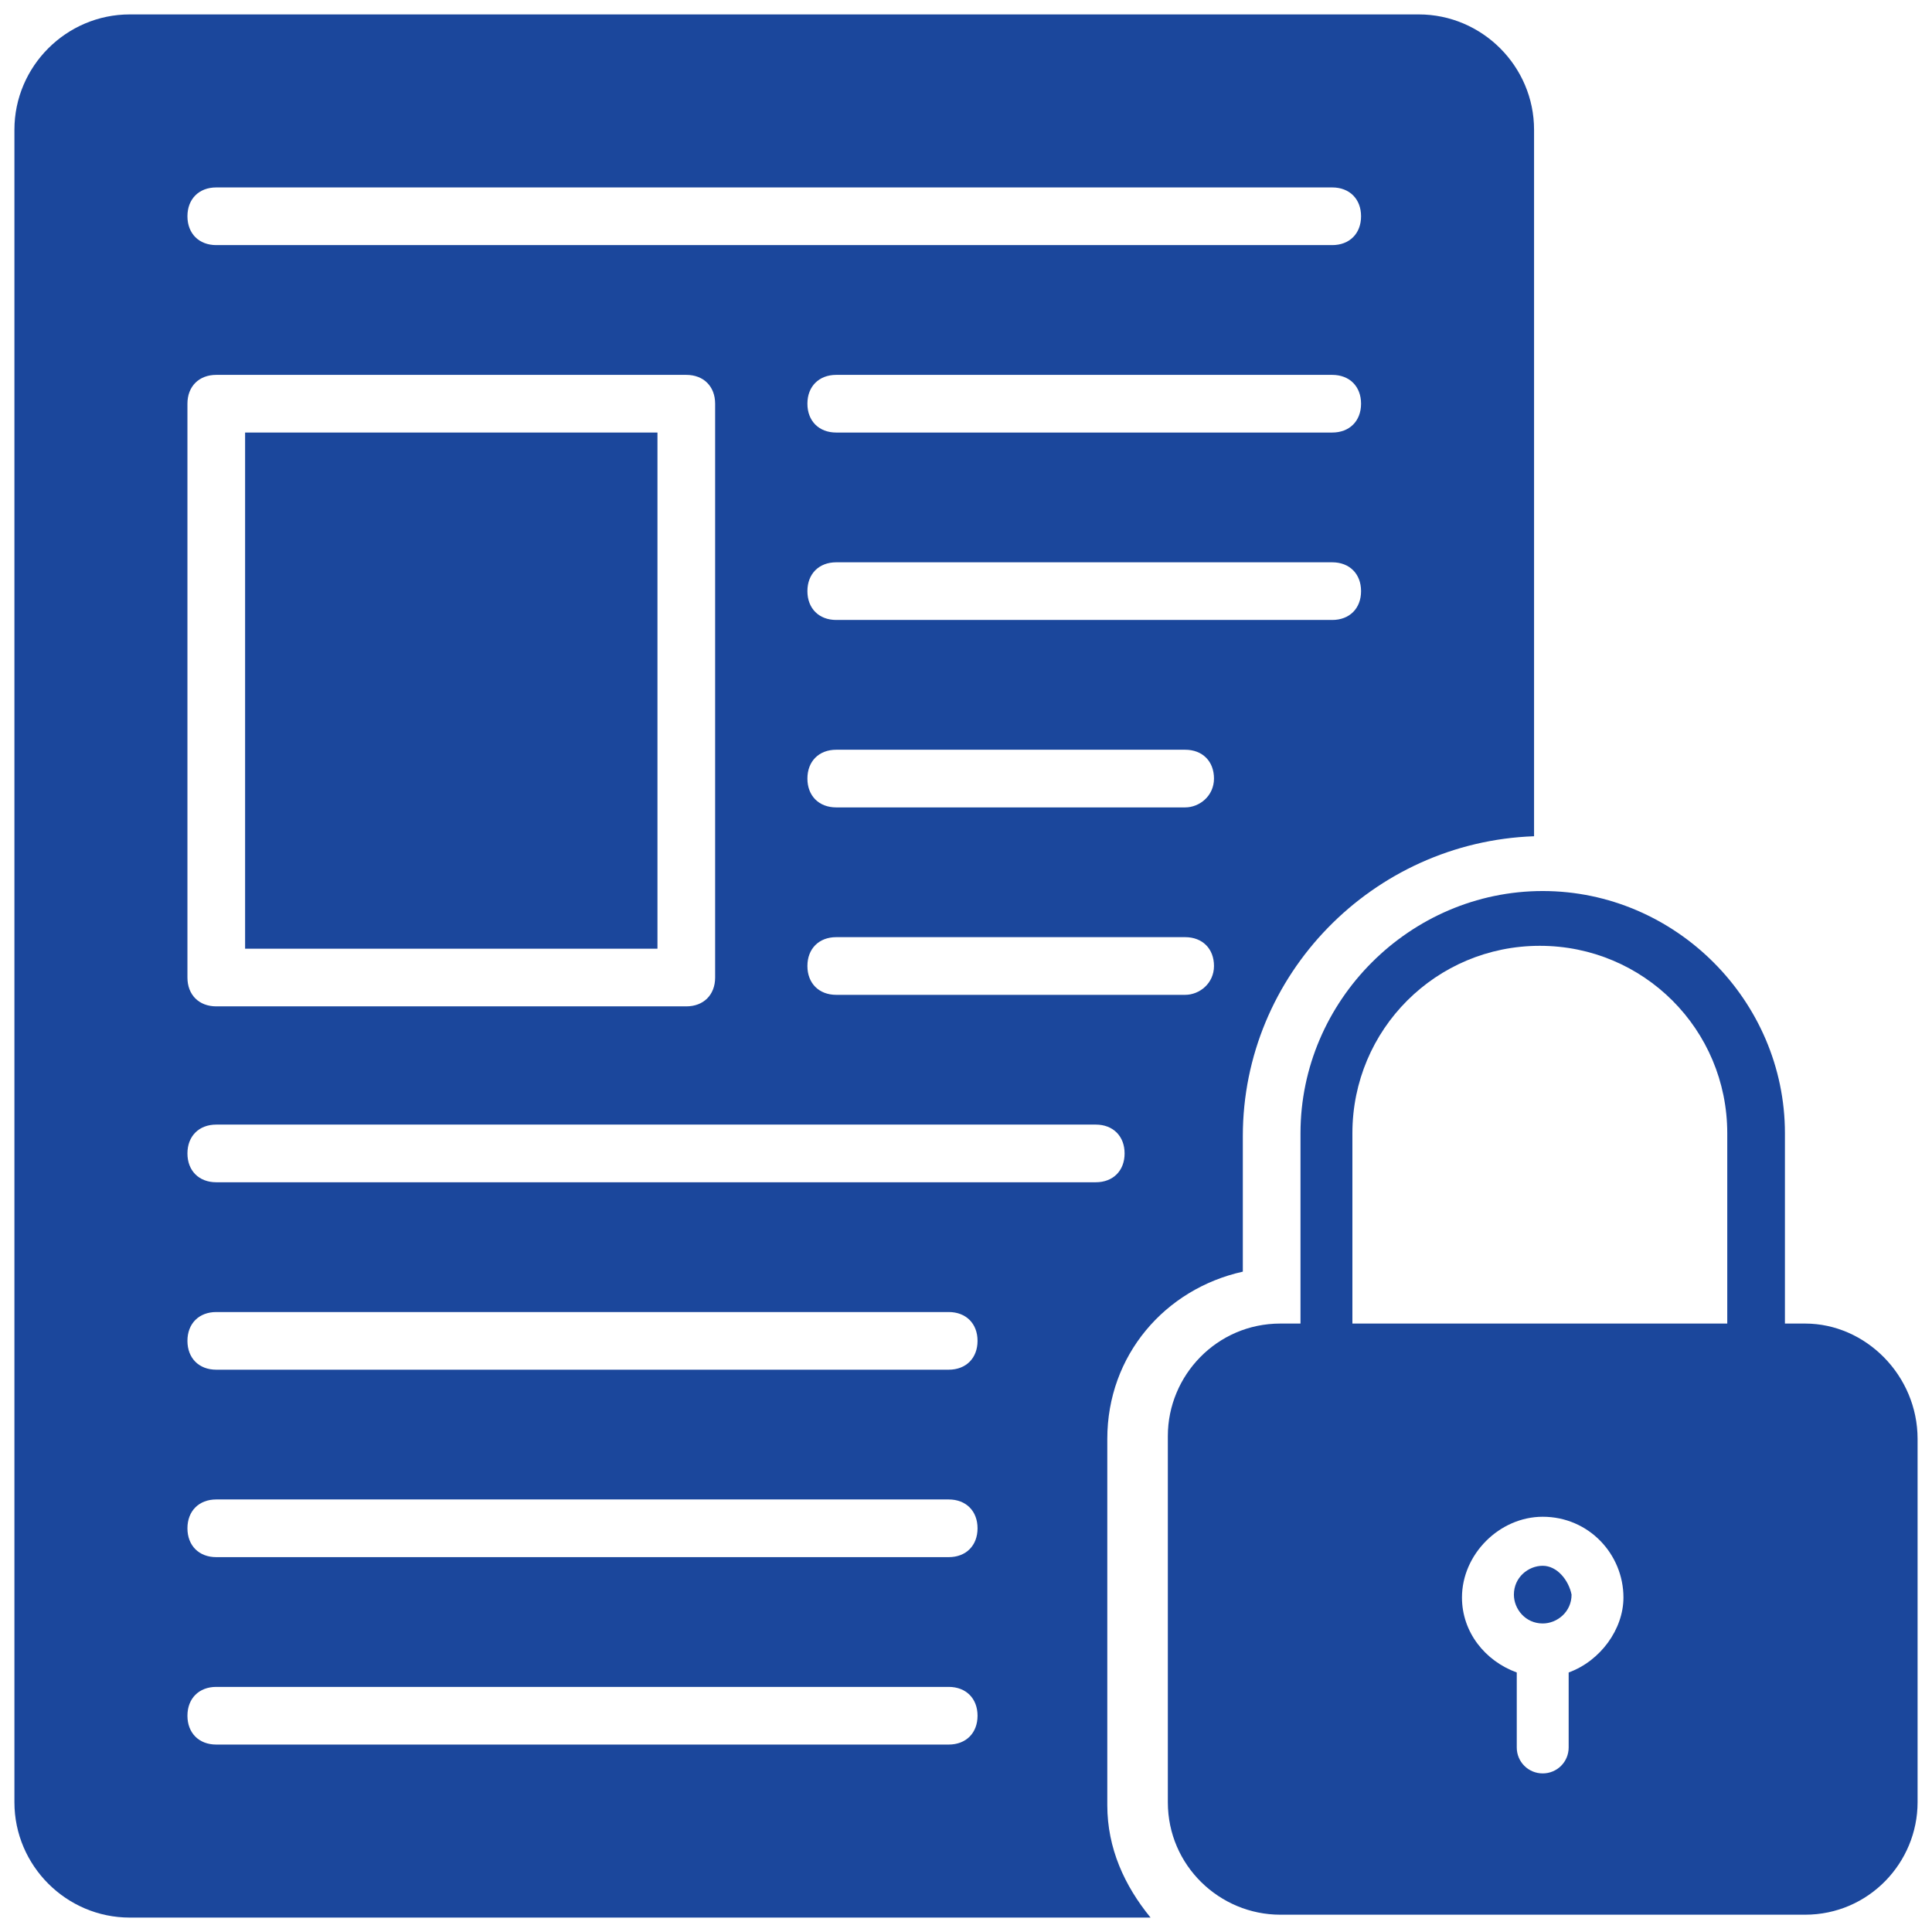 <svg width="112" height="112" viewBox="0 0 112 112" fill="none" xmlns="http://www.w3.org/2000/svg">
<g clip-path="url(#clip0_131_5787)">
<path d="M14.209 25.075H38.114V54.997H14.209V25.075Z" fill="#1B479C"/>
<path d="M64.191 83.415C64.191 78.567 67.534 74.722 72.048 73.719V65.863C72.048 56.502 79.57 48.812 88.931 48.478V7.522C88.931 3.845 85.922 0.836 82.245 0.836H7.522C3.845 0.836 0.836 3.845 0.836 7.522V104.478C0.836 108.155 3.845 111.164 7.522 111.164H66.699C65.194 109.325 64.191 107.152 64.191 104.645V83.415ZM68.705 57.672H48.478C47.475 57.672 46.806 57.003 46.806 56C46.806 54.997 47.475 54.328 48.478 54.328H68.705C69.708 54.328 70.376 54.997 70.376 56C70.376 57.003 69.54 57.672 68.705 57.672ZM68.705 46.806H48.478C47.475 46.806 46.806 46.137 46.806 45.134C46.806 44.132 47.475 43.463 48.478 43.463H68.705C69.708 43.463 70.376 44.132 70.376 45.134C70.376 46.137 69.54 46.806 68.705 46.806ZM77.23 35.94H48.478C47.475 35.94 46.806 35.272 46.806 34.269C46.806 33.266 47.475 32.597 48.478 32.597H77.23C78.233 32.597 78.902 33.266 78.902 34.269C78.902 35.272 78.233 35.94 77.23 35.94ZM77.23 25.075H48.478C47.475 25.075 46.806 24.406 46.806 23.403C46.806 22.4 47.475 21.732 48.478 21.732H77.23C78.233 21.732 78.902 22.4 78.902 23.403C78.902 24.406 78.233 25.075 77.23 25.075ZM12.537 10.866H77.23C78.233 10.866 78.902 11.534 78.902 12.537C78.902 13.54 78.233 14.209 77.23 14.209H12.537C11.534 14.209 10.866 13.54 10.866 12.537C10.866 11.534 11.534 10.866 12.537 10.866ZM10.866 23.403C10.866 22.4 11.534 21.732 12.537 21.732H39.785C40.788 21.732 41.457 22.4 41.457 23.403V56.669C41.457 57.672 40.788 58.34 39.785 58.34H12.537C11.534 58.34 10.866 57.672 10.866 56.669V23.403ZM54.997 101.134H12.537C11.534 101.134 10.866 100.466 10.866 99.463C10.866 98.46 11.534 97.791 12.537 97.791H54.997C56 97.791 56.669 98.46 56.669 99.463C56.669 100.466 56 101.134 54.997 101.134ZM54.997 90.269H12.537C11.534 90.269 10.866 89.6 10.866 88.597C10.866 87.594 11.534 86.925 12.537 86.925H54.997C56 86.925 56.669 87.594 56.669 88.597C56.669 89.6 56 90.269 54.997 90.269ZM54.997 79.403H12.537C11.534 79.403 10.866 78.734 10.866 77.731C10.866 76.728 11.534 76.06 12.537 76.06H54.997C56 76.06 56.669 76.728 56.669 77.731C56.669 78.734 56 79.403 54.997 79.403ZM12.537 68.537C11.534 68.537 10.866 67.869 10.866 66.866C10.866 65.863 11.534 65.194 12.537 65.194H63.523C64.525 65.194 65.194 65.863 65.194 66.866C65.194 67.869 64.525 68.537 63.523 68.537H12.537Z" fill="#1B479C"/>
<path d="M104.644 76.728H103.474V65.696C103.474 58.006 97.122 51.654 89.433 51.654C81.743 51.654 75.391 58.006 75.391 65.696V76.728H74.221C70.543 76.728 67.701 79.737 67.701 83.248V104.478C67.701 108.155 70.71 110.997 74.221 110.997H104.644C108.322 110.997 111.164 107.988 111.164 104.478V83.415C111.164 79.737 108.155 76.728 104.644 76.728ZM90.937 96.955V101.302C90.937 102.137 90.268 102.806 89.433 102.806C88.597 102.806 87.928 102.137 87.928 101.302V96.955C86.089 96.287 84.752 94.615 84.752 92.609C84.752 90.102 86.925 87.928 89.433 87.928C92.107 87.928 94.113 90.102 94.113 92.609C94.113 94.448 92.776 96.287 90.937 96.955ZM100.298 76.728H78.4V65.696C78.4 59.678 83.247 54.83 89.265 54.83C95.283 54.83 100.131 59.678 100.131 65.696V76.728H100.298Z" fill="#1B479C"/>
<path d="M89.433 90.77C88.597 90.77 87.762 91.439 87.762 92.442C87.762 93.278 88.43 94.114 89.433 94.114C90.269 94.114 91.105 93.445 91.105 92.442C90.938 91.606 90.269 90.77 89.433 90.77Z" fill="#1B479C"/>
</g>
<defs>
<clipPath id="clip0_131_5787">
<rect width="112" height="112" fill="white"/>
</clipPath>
</defs>
</svg>
